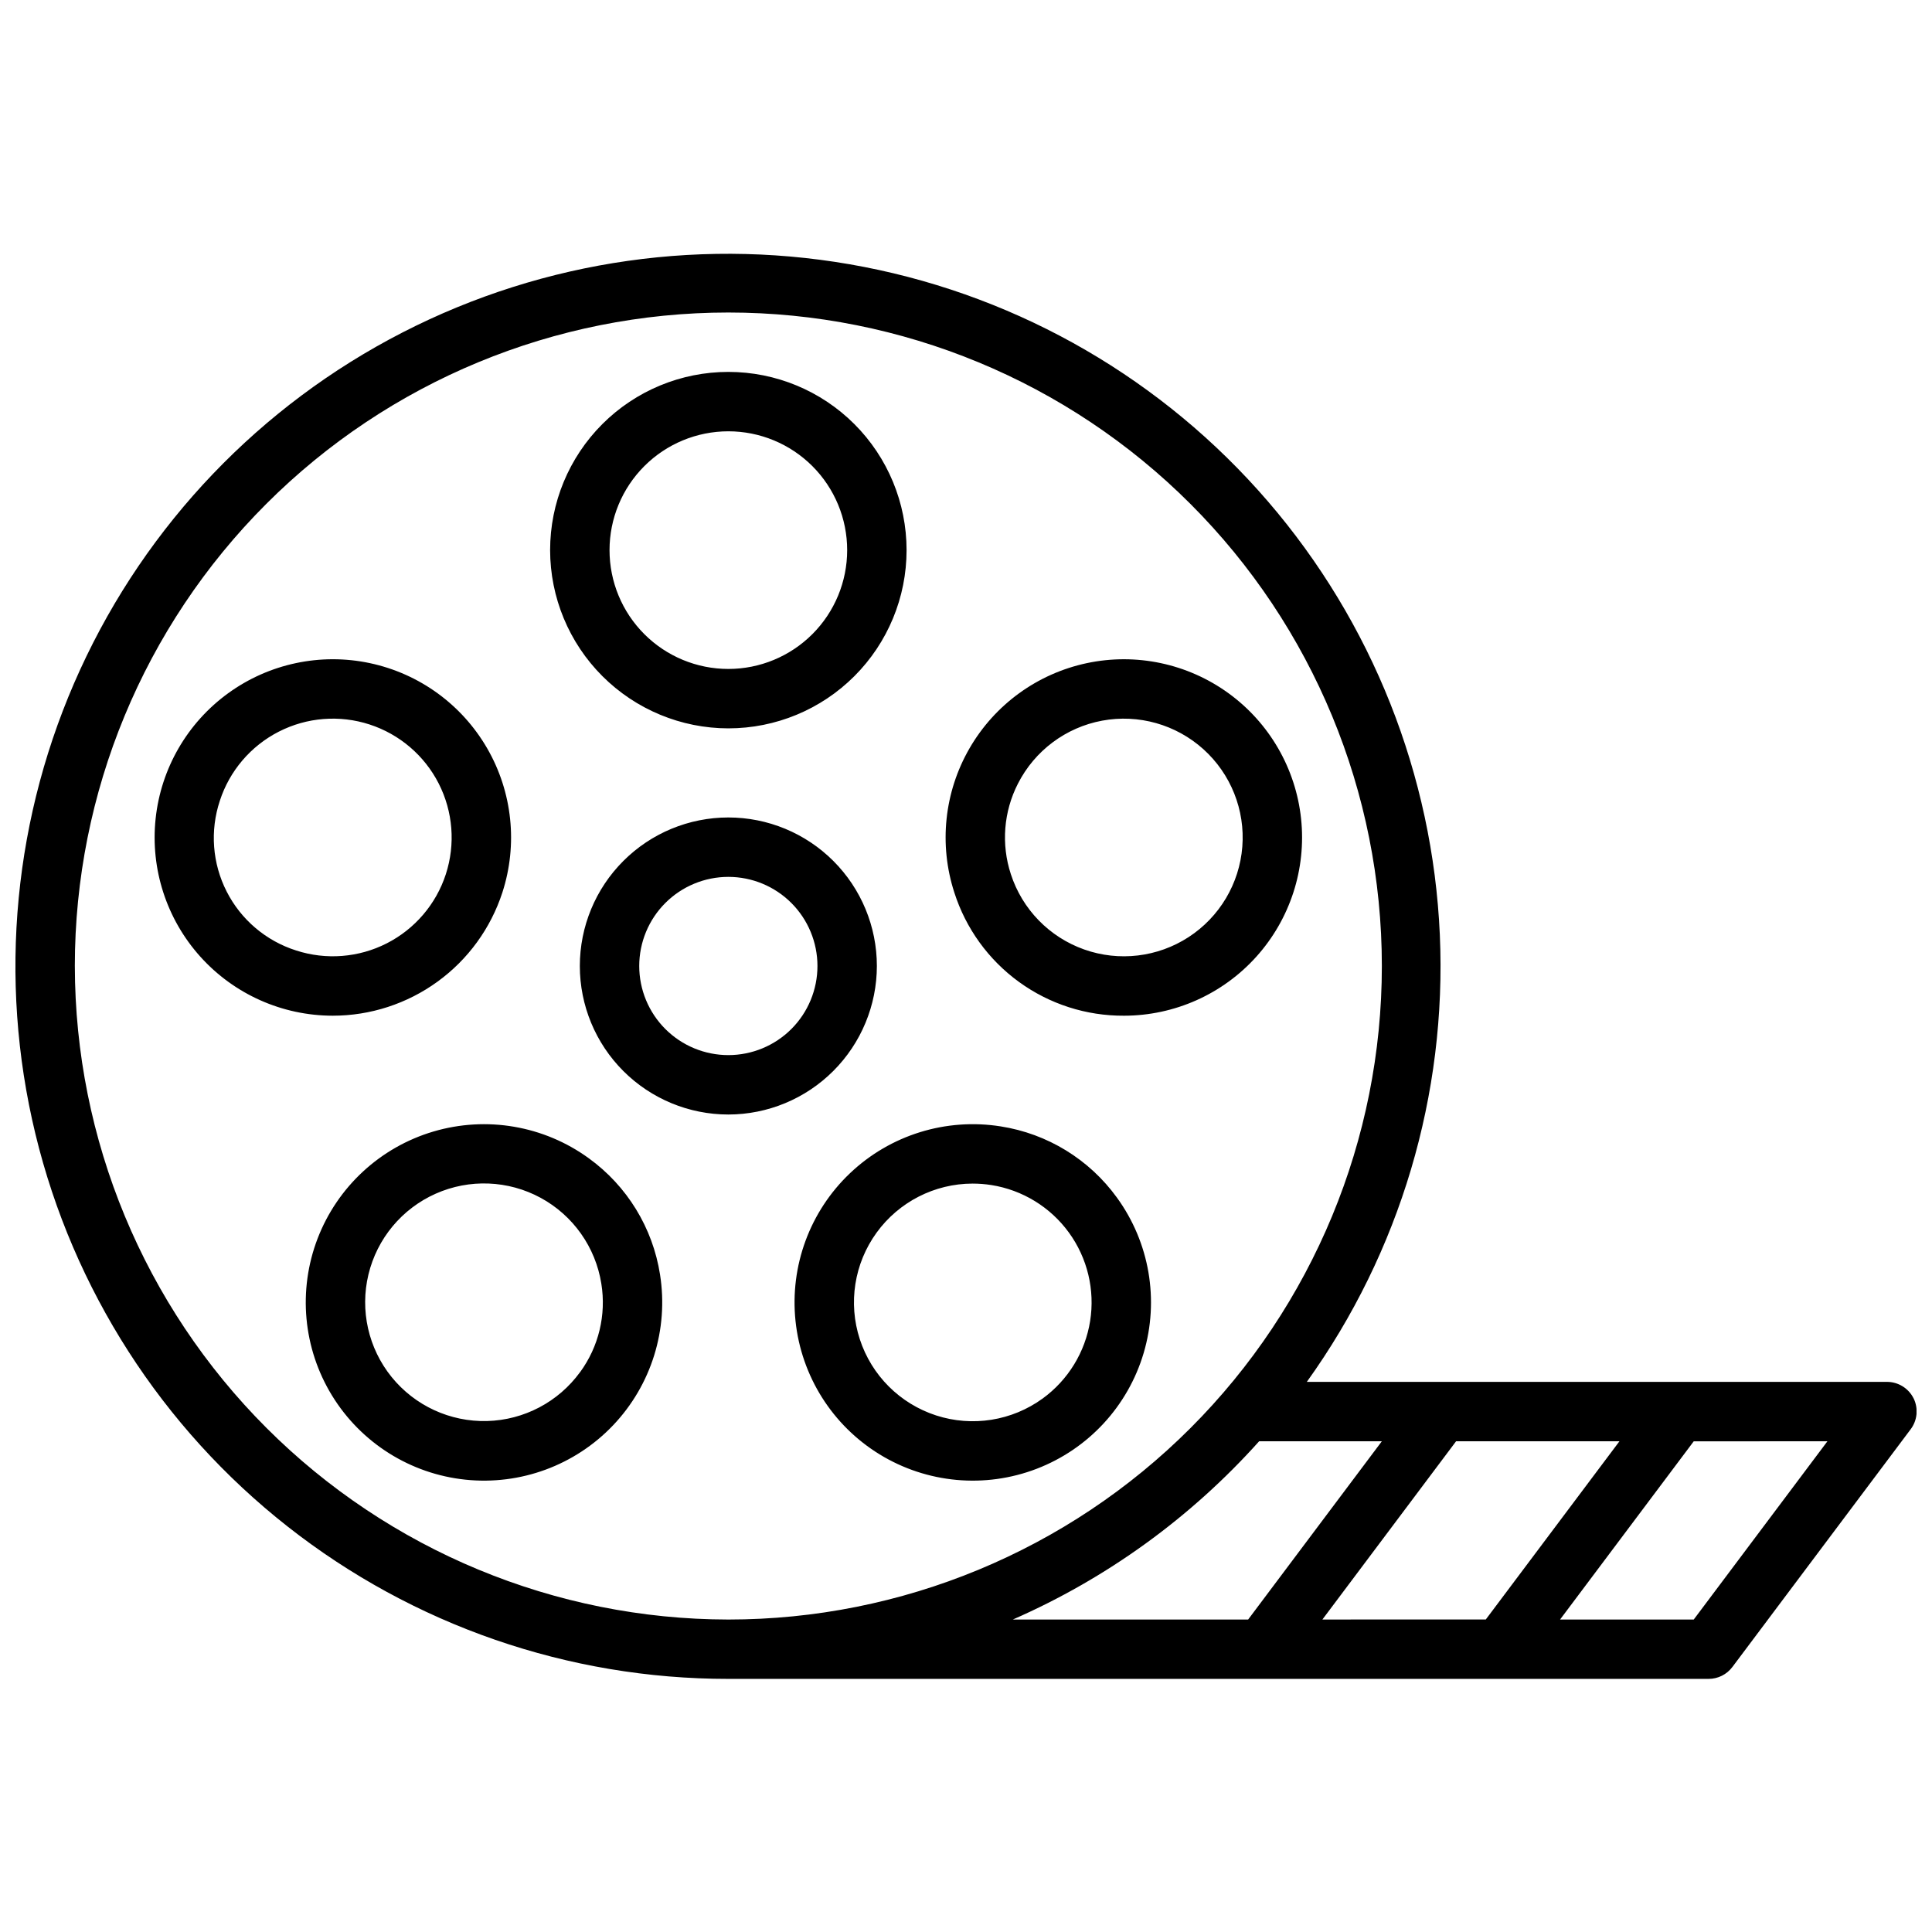 <?xml version="1.0" encoding="UTF-8"?>
<!-- Uploaded to: ICON Repo, www.svgrepo.com, Generator: ICON Repo Mixer Tools -->
<svg width="800px" height="800px" version="1.1" viewBox="144 144 512 512" xmlns="http://www.w3.org/2000/svg">
 <defs>
  <clipPath id="a">
   <path d="m148.09 211h503.81v378h-503.81z"/>
  </clipPath>
 </defs>
 <g clip-path="url(#a)">
  <path d="m376.38 400c0-10.441-4.148-20.453-11.527-27.832-7.383-7.383-17.395-11.531-27.832-11.531-10.441 0-20.453 4.148-27.832 11.531-7.383 7.379-11.527 17.391-11.527 27.832 0 10.438 4.144 20.449 11.527 27.832 7.379 7.379 17.391 11.527 27.832 11.527 10.434-0.012 20.438-4.164 27.816-11.543s11.531-17.383 11.543-27.816zm-39.359 23.617v-0.004c-6.266 0-12.27-2.488-16.699-6.914-4.43-4.43-6.918-10.438-6.918-16.699 0-6.266 2.488-12.273 6.918-16.699 4.43-4.43 10.434-6.918 16.699-6.918 6.262 0 12.27 2.488 16.699 6.918 4.426 4.426 6.914 10.434 6.914 16.699 0 6.262-2.488 12.27-6.914 16.699-4.43 4.426-10.438 6.914-16.699 6.914zm0-86.594c12.527 0 24.539-4.977 33.398-13.836 8.855-8.855 13.832-20.871 13.832-33.398 0-12.527-4.977-24.539-13.832-33.398-8.859-8.855-20.871-13.832-33.398-13.832-12.527 0-24.543 4.977-33.398 13.832-8.859 8.859-13.836 20.871-13.836 33.398 0.012 12.523 4.992 24.531 13.848 33.387s20.863 13.836 33.387 13.848zm0-78.719v-0.004c8.352 0 16.359 3.32 22.266 9.223 5.902 5.906 9.223 13.914 9.223 22.266 0 8.352-3.32 16.363-9.223 22.266-5.906 5.906-13.914 9.223-22.266 9.223-8.352 0-16.363-3.316-22.266-9.223-5.906-5.902-9.223-13.914-9.223-22.266 0-8.352 3.316-16.359 9.223-22.266 5.902-5.902 13.914-9.223 22.266-9.223zm-59.891 122.23c4.133-12.73 2.676-26.613-4.016-38.207-6.691-11.59-17.984-19.801-31.074-22.586-13.09-2.785-26.75 0.113-37.578 7.977-10.832 7.863-17.82 19.949-19.223 33.262-1.406 13.309 2.898 26.59 11.848 36.543 8.949 9.949 21.699 15.637 35.086 15.648 9.977 0 19.699-3.16 27.773-9.023 8.078-5.859 14.09-14.125 17.184-23.613zm-74.871-24.324c2.578-7.941 8.211-14.535 15.652-18.328 7.438-3.793 16.082-4.473 24.023-1.891 7.945 2.582 14.535 8.211 18.328 15.652 3.789 7.441 4.469 16.082 1.891 24.027-2.582 7.941-8.211 14.531-15.652 18.324-7.441 3.789-16.086 4.469-24.027 1.891-7.977-2.535-14.605-8.156-18.402-15.613-3.801-7.453-4.453-16.121-1.812-24.062zm97.762 94.73c-11.879-8.629-27.098-11.242-41.176-7.07s-25.418 14.652-30.68 28.363c-5.258 13.707-3.844 29.086 3.828 41.605 7.672 12.516 20.73 20.758 35.336 22.289 14.602 1.535 29.086-3.809 39.195-14.461 10.105-10.648 14.688-25.395 12.391-39.898-1.934-12.387-8.734-23.484-18.895-30.828zm-2.289 56.68c-5.758 7.918-14.867 12.711-24.652 12.969-9.789 0.254-19.137-4.059-25.297-11.664-6.16-7.609-8.43-17.652-6.141-27.172 2.285-9.516 8.871-17.43 17.812-21.41 8.945-3.981 19.23-3.574 27.836 1.098 8.602 4.676 14.539 13.082 16.07 22.754 1.336 8.262-0.699 16.715-5.644 23.465zm111.45-65.117c-14.5-2.297-29.246 2.281-39.898 12.391-10.652 10.105-15.996 24.594-14.461 39.195 1.535 14.602 9.773 27.664 22.293 35.336 12.52 7.672 27.895 9.086 41.602 3.824 13.711-5.262 24.191-16.598 28.363-30.676s1.559-29.297-7.07-41.18c-7.344-10.156-18.441-16.957-30.828-18.891zm11.125 72.125c-8.148 5.918-18.641 7.586-28.223 4.477-9.586-3.109-17.102-10.613-20.223-20.191-3.125-9.578-1.477-20.074 4.434-28.23 5.91-8.16 15.367-13 25.441-13.02 1.668 0 3.336 0.129 4.984 0.387 8.246 1.305 15.641 5.836 20.551 12.59 4.91 6.758 6.934 15.188 5.629 23.438-1.309 8.246-5.836 15.641-12.594 20.551zm21.562-101.45v-0.004c13.383-0.012 26.133-5.699 35.082-15.648 8.949-9.953 13.258-23.234 11.852-36.543-1.406-13.312-8.395-25.398-19.223-33.262-10.832-7.863-24.488-10.762-37.582-7.977-13.09 2.785-24.383 10.996-31.074 22.586-6.691 11.594-8.148 25.477-4.012 38.207 3.043 9.516 9.043 17.816 17.129 23.684 8.086 5.871 17.836 9.008 27.828 8.953zm-28.086-61.527-0.004-0.004c4.445-8.723 12.691-14.883 22.316-16.668 9.625-1.785 19.535 1.012 26.809 7.559 7.277 6.551 11.094 16.113 10.324 25.871-0.766 9.758-6.031 18.605-14.238 23.938-8.211 5.332-18.434 6.543-27.66 3.277-9.23-3.269-16.414-10.641-19.438-19.949-2.606-7.941-1.926-16.594 1.887-24.027zm237.33 162.91c-1.34-2.68-4.09-4.367-7.086-4.352h-153.7c24.711-34.422 37.125-76.156 35.246-118.49-1.879-42.332-17.941-82.801-45.605-114.9-27.66-32.102-65.316-53.961-106.91-62.07s-84.699-1.996-122.39 17.359c-37.695 19.355-67.781 50.828-85.426 89.352-17.645 38.523-21.82 81.863-11.855 123.05 9.969 41.184 33.5 77.82 66.805 104.01 33.309 26.195 74.457 40.426 116.83 40.402h259.78c2.477 0 4.809-1.164 6.297-3.148l47.23-62.977c1.805-2.375 2.109-5.566 0.789-8.242zm-156.66 58.625 35.426-47.23 43.297-0.004-35.426 47.23zm-330.62-173.18c0-45.934 18.246-89.984 50.727-122.46 32.477-32.48 76.527-50.727 122.46-50.727 45.93 0 89.98 18.246 122.46 50.727 32.48 32.477 50.727 76.527 50.727 122.46 0 45.93-18.246 89.98-50.727 122.46-32.477 32.48-76.527 50.727-122.46 50.727-45.918-0.051-89.938-18.316-122.4-50.781-32.469-32.469-50.73-76.488-50.785-122.4zm313.85 125.95h32.52l-35.426 47.23-62.359 0.004c24.883-10.895 47.141-27 65.266-47.234zm115.18 47.234h-35.426l35.426-47.23 35.426-0.004z"/>
 </g>
</svg>